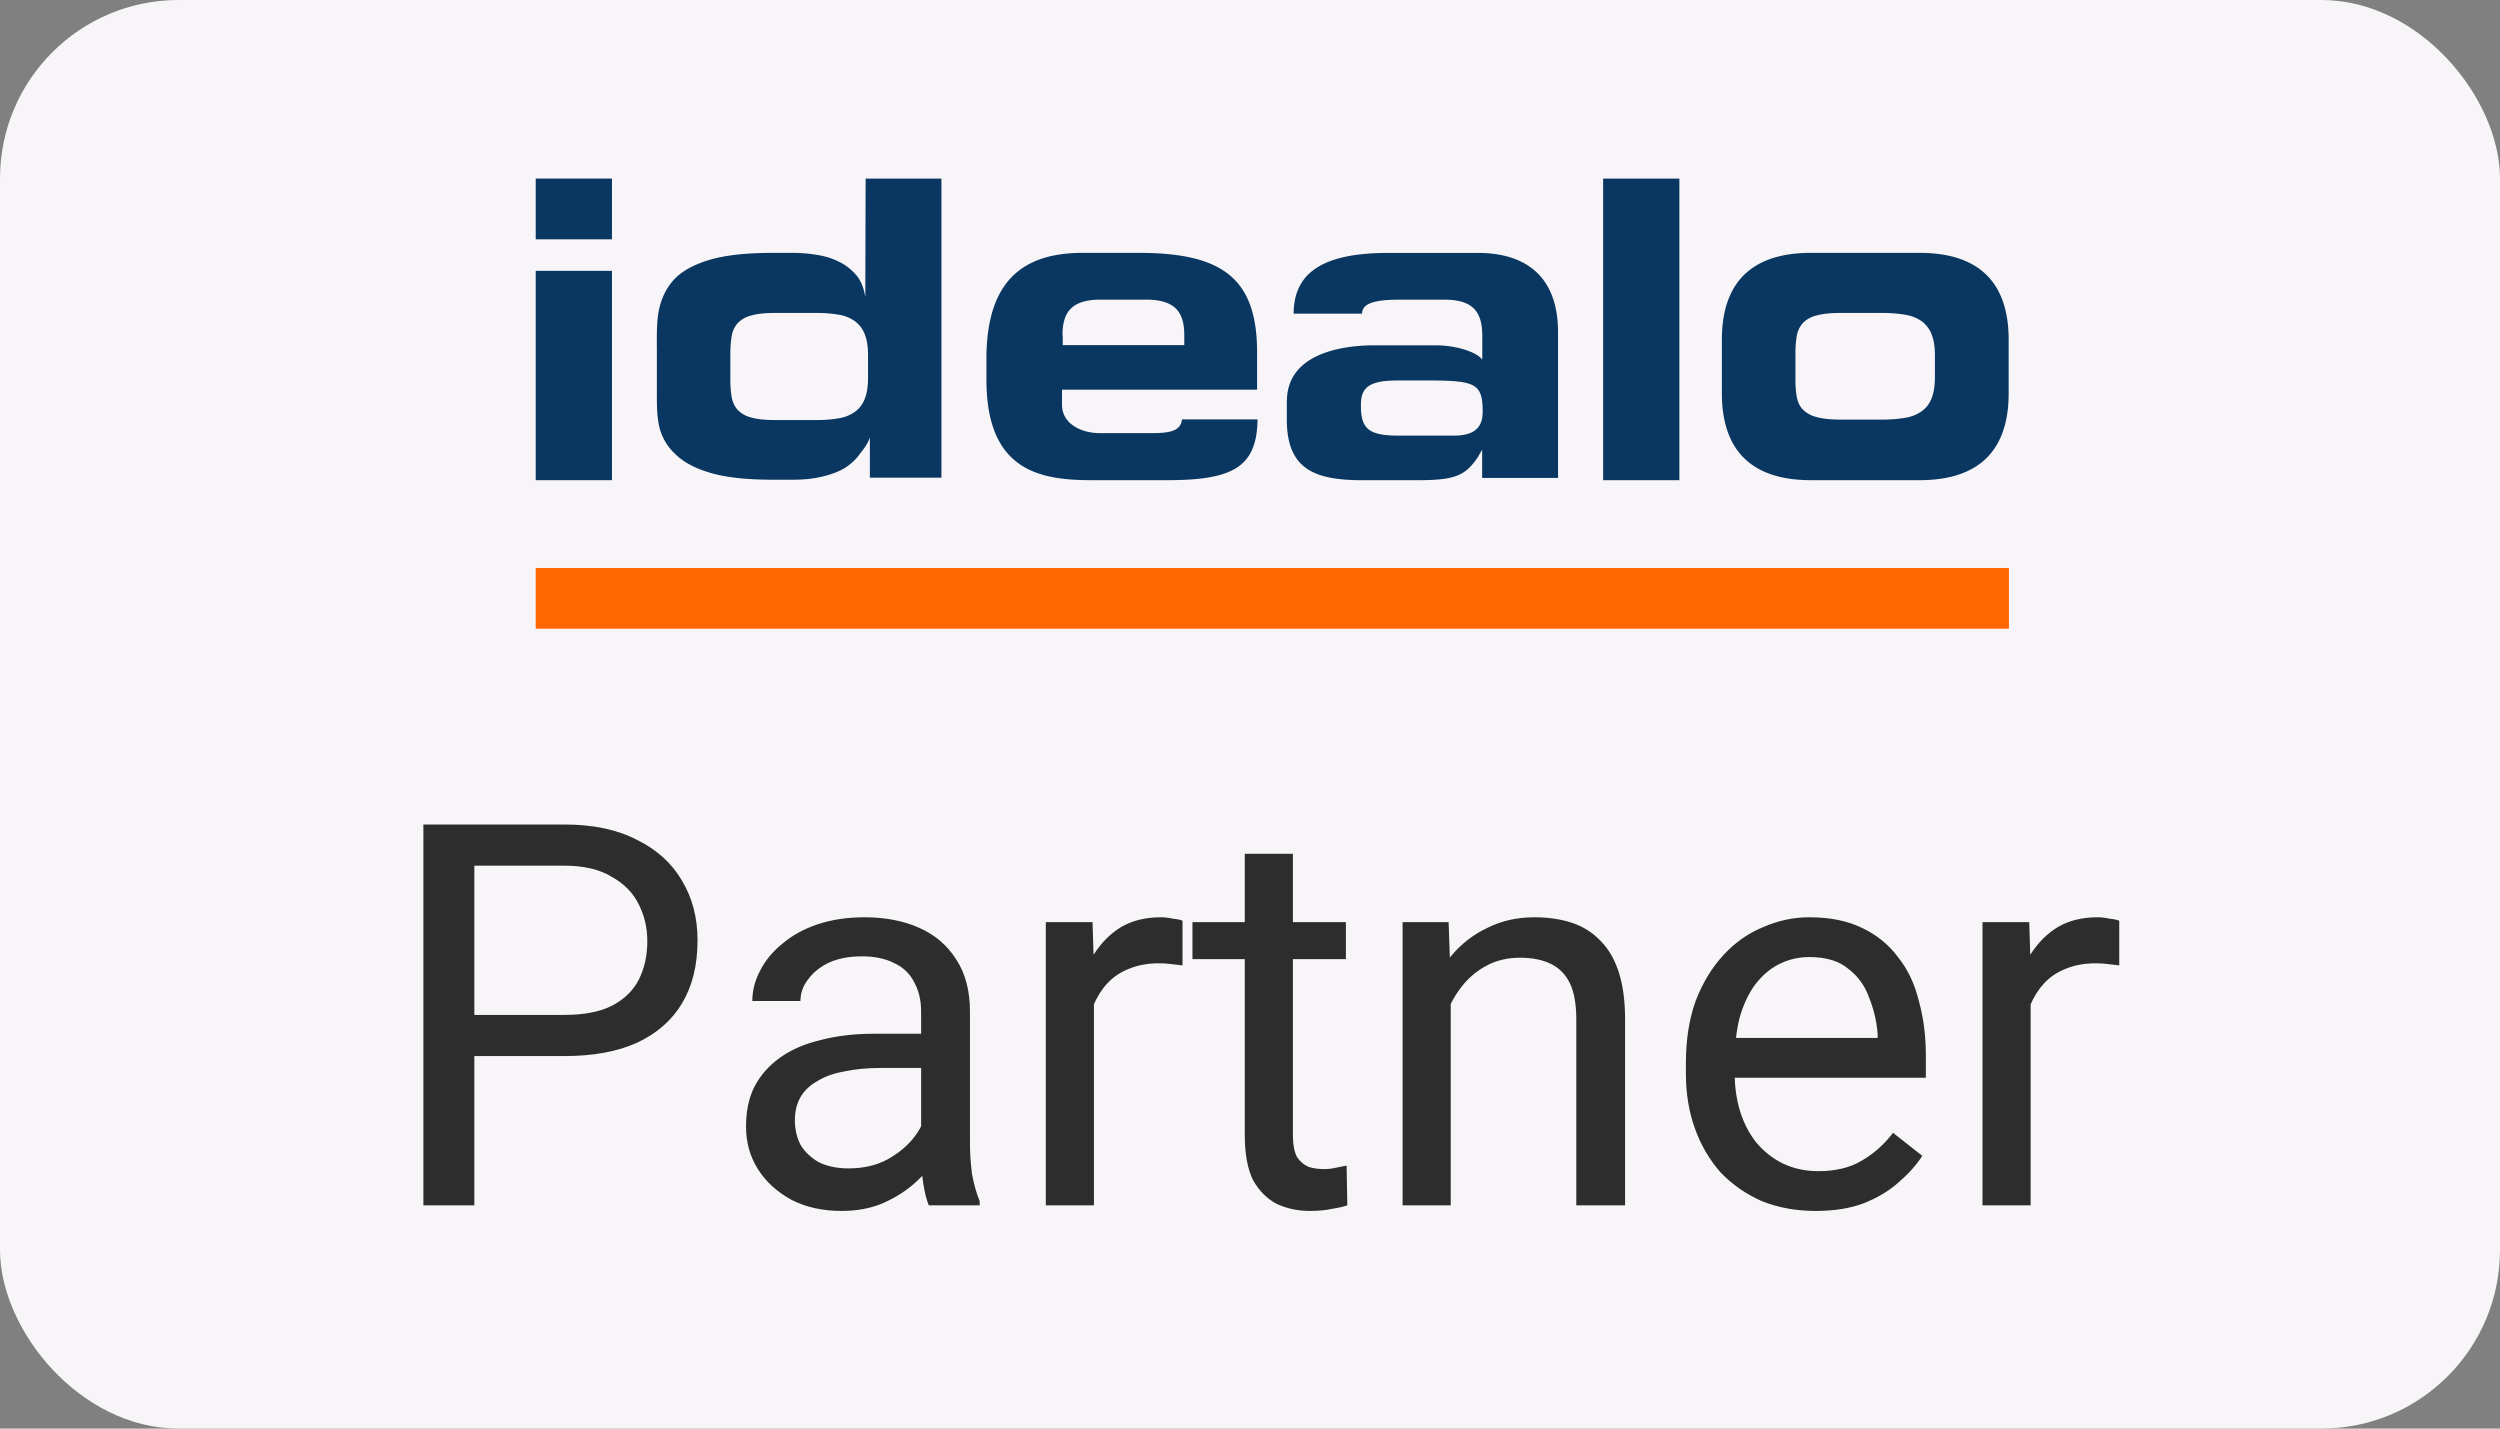 <svg xmlns="http://www.w3.org/2000/svg" height="32" width="56" fill="none"><rect width="100%" height="100%" fill="#808080" stroke="none"/><g><rect height="32" width="56" fill="#F7F5F7" rx="4"></rect><path d="M13.708 4H12v1.361h1.708V4Zm0 2.067H12v4.689h1.708V6.067Z" fill="#0A3761"></path><path fill-rule="evenodd" d="M14.713 7.791c0-.317-.005-.605.05-.862s.175-.504.357-.69c.18-.182.446-.323.793-.424.346-.1.814-.151 1.401-.151h.422c.191 0 .382.015.563.045.186.03.352.08.507.161.156.076.281.182.387.308.1.126.16.287.19.479L19.39 4h1.698v6.7h-1.603v-.902c-.05.156-.14.257-.226.373-.09.125-.205.231-.337.313-.14.085-.32.15-.522.196-.2.046-.392.066-.668.066h-.412c-.587 0-1.054-.05-1.401-.152-.346-.1-.613-.242-.798-.428a1.207 1.207 0 0 1-.357-.625c-.056-.257-.05-.545-.05-.862V7.79Zm1.647.721c0 .141.01.268.03.383.02.116.066.207.13.283a.627.627 0 0 0 .297.171c.13.04.312.06.547.06h.93c.167.001.333-.012.497-.04a.84.84 0 0 0 .361-.146.624.624 0 0 0 .217-.287c.05-.121.075-.277.075-.474v-.504c0-.197-.025-.353-.075-.474a.66.66 0 0 0-.217-.288.841.841 0 0 0-.361-.146 2.92 2.92 0 0 0-.497-.04h-.93c-.23 0-.412.02-.547.06a.625.625 0 0 0-.296.172.566.566 0 0 0-.13.282 2.236 2.236 0 0 0-.031.383v.605Zm10.116.883c-.025.257-.271.307-.668.307h-1.175c-.402 0-.844-.202-.844-.635v-.338h4.37v-.832c0-1.643-.754-2.233-2.648-2.233h-1.255c-1.291 0-2.16.575-2.16 2.374v.464c0 2.032 1.175 2.254 2.356 2.254h1.697c1.477 0 2.005-.298 2.02-1.361h-1.693ZM23.8 7.509c0-.52.206-.797.858-.797h1.01c.649 0 .86.273.86.797v.222h-2.723v-.222H23.8Zm5.027 1.477c0-1.31 1.859-1.25 2.02-1.25h1.346c.346 0 .819.116.98.287l.03.03V7.52c0-.52-.196-.807-.844-.807h-1.01c-.542 0-.838.076-.838.313h-1.533c0-1.018.818-1.361 2.13-1.361h1.989c1.185 0 1.803.625 1.803 1.774v3.267H33.2v-.635l-.1.177c-.287.413-.508.509-1.371.509h-1.196c-1.055 0-1.708-.222-1.708-1.356v-.414Zm3.738.772c.467 0 .647-.187.647-.535 0-.605-.15-.69-1.064-.7h-.814c-.678-.006-.844.166-.849.529-.01.554.17.706.85.706h1.23Zm3.345.998h1.708V4h-1.708v6.756ZM38.57 7.61c0-1.619 1.06-1.946 1.994-1.946H43c.934 0 1.994.327 1.994 1.946v1.2c0 1.618-1.06 1.946-1.994 1.946h-2.436c-.934 0-1.994-.328-1.994-1.946v-1.2Zm1.647.892c0 .141.01.272.03.383.02.116.066.212.131.283a.644.644 0 0 0 .301.171c.136.04.322.06.558.06h.93c.19 0 .356-.014.507-.04a.886.886 0 0 0 .371-.146.63.63 0 0 0 .221-.287c.05-.121.076-.283.076-.48v-.483c0-.197-.025-.353-.076-.48a.67.67 0 0 0-.22-.287.886.886 0 0 0-.372-.146 3.044 3.044 0 0 0-.508-.04h-.929c-.236 0-.422.02-.558.06a.618.618 0 0 0-.3.172.588.588 0 0 0-.131.282 2.236 2.236 0 0 0-.03.383v.595Z" clip-rule="evenodd" fill="#0A3761"></path><path fill-rule="evenodd" d="M12 14.083h33v-1.36H12v1.36Z" clip-rule="evenodd" fill="#F60"></path><g stroke="rgb(45,45,45)" font-size="12px" fill="rgb(45,45,45)"><path stroke="none" d="M12.641 23.656 L10.359 23.656 L10.359 22.734 L12.641 22.734 Q13.297 22.734 13.703 22.531 Q14.125 22.312 14.312 21.938 Q14.5 21.562 14.5 21.078 Q14.5 20.641 14.312 20.266 Q14.125 19.875 13.703 19.641 Q13.297 19.391 12.641 19.391 L10.625 19.391 L10.625 27 L9.484 27 L9.484 18.469 L12.641 18.469 Q13.609 18.469 14.266 18.812 Q14.938 19.141 15.281 19.734 Q15.625 20.312 15.625 21.062 Q15.625 21.891 15.281 22.469 Q14.938 23.047 14.266 23.359 Q13.609 23.656 12.641 23.656 ZM20.633 25.922 L20.633 22.656 Q20.633 22.281 20.477 22 Q20.336 21.719 20.039 21.578 Q19.742 21.422 19.305 21.422 Q18.883 21.422 18.57 21.562 Q18.273 21.703 18.102 21.938 Q17.93 22.156 17.93 22.422 L16.852 22.422 Q16.852 22.078 17.023 21.75 Q17.195 21.406 17.523 21.141 Q17.852 20.859 18.32 20.703 Q18.789 20.547 19.367 20.547 Q20.055 20.547 20.586 20.781 Q21.117 21.016 21.414 21.484 Q21.727 21.953 21.727 22.656 L21.727 25.609 Q21.727 25.938 21.773 26.297 Q21.836 26.641 21.945 26.906 L21.945 27 L20.805 27 Q20.727 26.812 20.68 26.5 Q20.633 26.188 20.633 25.922 ZM20.82 23.156 L20.836 23.922 L19.742 23.922 Q19.273 23.922 18.914 24 Q18.555 24.062 18.305 24.219 Q18.055 24.359 17.93 24.578 Q17.805 24.797 17.805 25.094 Q17.805 25.391 17.93 25.641 Q18.07 25.875 18.336 26.031 Q18.617 26.172 19.008 26.172 Q19.508 26.172 19.883 25.969 Q20.273 25.75 20.492 25.453 Q20.727 25.141 20.742 24.844 L21.211 25.375 Q21.164 25.609 20.977 25.922 Q20.805 26.219 20.492 26.5 Q20.195 26.766 19.773 26.953 Q19.367 27.125 18.852 27.125 Q18.211 27.125 17.727 26.875 Q17.242 26.609 16.977 26.188 Q16.711 25.766 16.711 25.234 Q16.711 24.719 16.898 24.344 Q17.102 23.953 17.477 23.688 Q17.852 23.422 18.383 23.297 Q18.914 23.156 19.57 23.156 L20.82 23.156 ZM24.504 21.656 L24.504 27 L23.426 27 L23.426 20.656 L24.473 20.656 L24.504 21.656 ZM26.488 20.625 L26.488 21.625 Q26.348 21.609 26.223 21.594 Q26.113 21.578 25.957 21.578 Q25.582 21.578 25.285 21.703 Q25.004 21.812 24.801 22.031 Q24.613 22.234 24.488 22.531 Q24.379 22.828 24.348 23.172 L24.035 23.344 Q24.035 22.766 24.145 22.266 Q24.27 21.766 24.504 21.375 Q24.754 20.984 25.113 20.766 Q25.488 20.547 26.004 20.547 Q26.129 20.547 26.27 20.578 Q26.426 20.594 26.488 20.625 ZM30.148 20.656 L30.148 21.484 L26.711 21.484 L26.711 20.656 L30.148 20.656 ZM27.883 19.125 L28.961 19.125 L28.961 25.422 Q28.961 25.75 29.055 25.922 Q29.164 26.078 29.32 26.141 Q29.477 26.188 29.664 26.188 Q29.789 26.188 29.93 26.156 Q30.086 26.125 30.164 26.109 L30.18 27 Q30.039 27.047 29.836 27.078 Q29.633 27.125 29.336 27.125 Q28.945 27.125 28.602 26.969 Q28.273 26.797 28.07 26.438 Q27.883 26.062 27.883 25.422 L27.883 19.125 ZM32.496 22.016 L32.496 27 L31.418 27 L31.418 20.656 L32.449 20.656 L32.496 22.016 ZM32.246 23.594 L31.793 23.578 Q31.793 22.922 31.98 22.375 Q32.168 21.812 32.512 21.406 Q32.855 21 33.324 20.781 Q33.793 20.547 34.371 20.547 Q34.84 20.547 35.215 20.672 Q35.59 20.797 35.855 21.078 Q36.121 21.344 36.262 21.781 Q36.402 22.219 36.402 22.844 L36.402 27 L35.309 27 L35.309 22.828 Q35.309 22.328 35.168 22.031 Q35.027 21.734 34.746 21.594 Q34.465 21.453 34.043 21.453 Q33.637 21.453 33.309 21.625 Q32.98 21.797 32.746 22.094 Q32.512 22.391 32.371 22.781 Q32.246 23.156 32.246 23.594 ZM40.67 27.125 Q40.014 27.125 39.467 26.906 Q38.935 26.672 38.545 26.266 Q38.17 25.844 37.967 25.281 Q37.764 24.719 37.764 24.047 L37.764 23.812 Q37.764 23.031 37.982 22.422 Q38.217 21.812 38.607 21.391 Q38.998 20.969 39.498 20.766 Q39.998 20.547 40.529 20.547 Q41.217 20.547 41.701 20.781 Q42.201 21.016 42.514 21.438 Q42.842 21.844 42.982 22.422 Q43.139 22.984 43.139 23.641 L43.139 24.141 L38.404 24.141 L38.404 23.25 L42.06 23.25 L42.06 23.172 Q42.029 22.75 41.873 22.359 Q41.732 21.953 41.404 21.703 Q41.092 21.438 40.529 21.438 Q40.17 21.438 39.857 21.594 Q39.545 21.75 39.31 22.062 Q39.092 22.359 38.967 22.797 Q38.857 23.234 38.857 23.812 L38.857 24.047 Q38.857 24.5 38.982 24.906 Q39.107 25.297 39.342 25.594 Q39.592 25.891 39.935 26.062 Q40.295 26.234 40.732 26.234 Q41.31 26.234 41.701 26 Q42.107 25.766 42.404 25.375 L43.06 25.891 Q42.857 26.203 42.529 26.484 Q42.217 26.766 41.748 26.953 Q41.295 27.125 40.67 27.125 ZM45.486 21.656 L45.486 27 L44.408 27 L44.408 20.656 L45.455 20.656 L45.486 21.656 ZM47.471 20.625 L47.471 21.625 Q47.33 21.609 47.205 21.594 Q47.096 21.578 46.94 21.578 Q46.565 21.578 46.268 21.703 Q45.986 21.812 45.783 22.031 Q45.596 22.234 45.471 22.531 Q45.361 22.828 45.33 23.172 L45.018 23.344 Q45.018 22.766 45.127 22.266 Q45.252 21.766 45.486 21.375 Q45.736 20.984 46.096 20.766 Q46.471 20.547 46.986 20.547 Q47.111 20.547 47.252 20.578 Q47.408 20.594 47.471 20.625 Z"></path></g></g>
</svg>